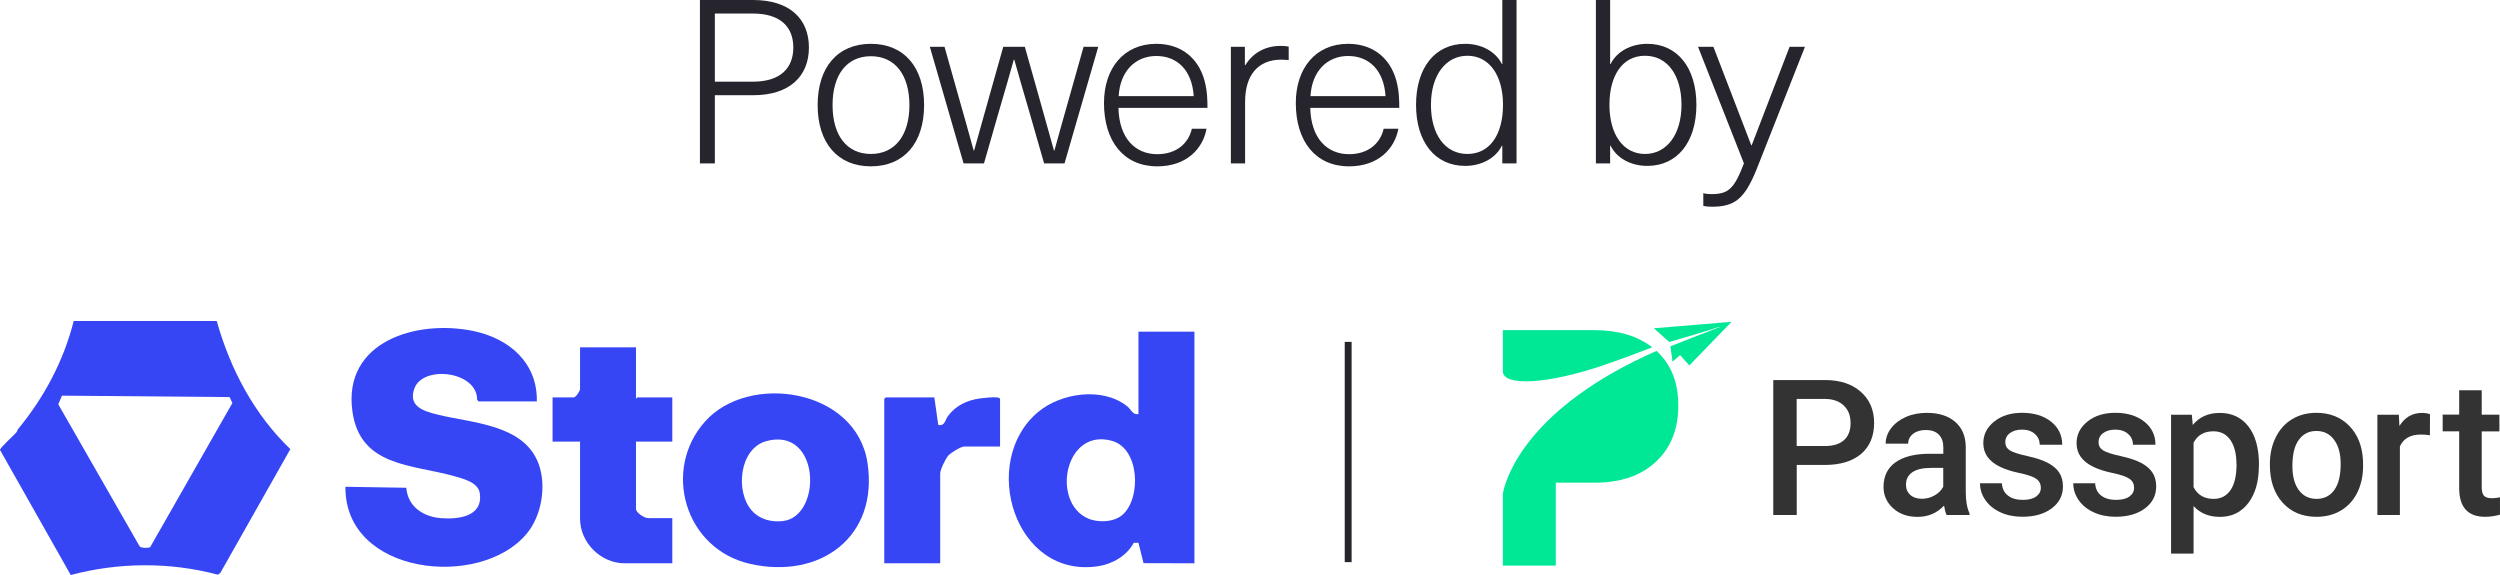 <?xml version="1.0" encoding="UTF-8"?><svg id="Layer_2" xmlns="http://www.w3.org/2000/svg" viewBox="0 0 1089.57 250.61"><defs><style>.cls-1{fill:#00e796;}.cls-2{fill:#26242c;}.cls-3{fill:#3646f4;}.cls-4{fill:#333;}</style></defs><g id="Layer_1-2"><g id="Outlined_NHU"><path class="cls-2" d="M328.25,0c15.9,0,24.3,8.2,24.3,20.7s-8.4,20.8-24.3,20.8h-16.7v29.7h-6.5V0h23.2ZM311.55,35.6h16.6c11.6,0,17.6-5.6,17.6-14.9s-6-14.8-17.6-14.8h-16.6v29.7Z"/><path class="cls-2" d="M402.75,45.8c0,16.6-8.8,26.7-23.2,26.7s-23.2-10.1-23.2-26.7,8.8-26.7,23.2-26.7,23.2,10.1,23.2,26.7ZM362.85,45.8c0,13.2,6.2,21.3,16.7,21.3s16.8-8.1,16.8-21.3-6.3-21.3-16.8-21.3-16.7,8.1-16.7,21.3Z"/><path class="cls-2" d="M455.05,71.2l-6.6-23c-2.2-7.5-4.3-14.7-6.4-22.2h-.2c-2.1,7.5-4.2,14.7-6.4,22.2l-6.6,23h-8.9l-14.7-50.8h6.4l6.2,22c2.2,7.6,4.4,15.6,6.5,23.2h.2l6.3-22.5,6.4-22.7h9.4l6.4,22.7,6.3,22.5h.2c2.1-7.6,4.3-15.6,6.5-23.2l6.2-22h6.4l-14.7,50.8h-8.9Z"/><path class="cls-2" d="M519.45,56.1h6.4c-1.6,8.7-8.7,16.4-21.5,16.4-14.5,0-23.2-10.8-23.2-27.6,0-15,8.5-25.8,22.8-25.8,11.4,0,19.3,6.9,21.5,18.1.6,2.7.8,6.1.8,9.8h-38.8c.3,13.5,7.5,20.2,16.9,20.2,8.3,0,13.6-4.6,15.1-11.1ZM487.55,41.9h32.7c-.7-11.3-7.2-17.5-16.3-17.5s-15.8,6.6-16.4,17.5Z"/><path class="cls-2" d="M561.65,20.3v5.9c-.8-.1-2.1-.2-3.2-.2-10.1,0-15.8,6.6-15.8,18.4v26.8h-6.2V20.4h6.1v8h.2c3.4-5.5,8.8-8.4,15.5-8.4,1.1,0,2.4.1,3.4.3Z"/><path class="cls-2" d="M603.05,56.1h6.4c-1.6,8.7-8.7,16.4-21.5,16.4-14.5,0-23.2-10.8-23.2-27.6,0-15,8.5-25.8,22.8-25.8,11.4,0,19.3,6.9,21.5,18.1.6,2.7.8,6.1.8,9.8h-38.8c.3,13.5,7.5,20.2,16.9,20.2,8.3,0,13.6-4.6,15.1-11.1ZM571.15,41.9h32.7c-.7-11.3-7.2-17.5-16.3-17.5s-15.8,6.6-16.4,17.5Z"/><path class="cls-2" d="M654.75,71.2v-7.7h-.2c-2.6,5.3-8.7,8.8-16,8.8-13.1,0-21.4-10.4-21.4-26.6s8.3-26.6,21.4-26.6c7.3,0,13.4,3.5,16,8.8h.2V0h6.2v71.2h-6.2ZM623.65,45.7c0,13,6.2,21.4,15.9,21.4s15.5-8.4,15.5-21.4-6.1-21.4-15.5-21.4-15.9,8.4-15.9,21.4Z"/><path class="cls-2" d="M701.94,27.9c2.6-5.3,8.7-8.8,16-8.8,13.1,0,21.4,10.4,21.4,26.6s-8.3,26.6-21.4,26.6c-7.3,0-13.4-3.5-16-8.8h-.2v7.7h-6.2V0h6.2v27.9h.2ZM701.44,45.7c0,13,6.1,21.4,15.5,21.4s15.9-8.4,15.9-21.4-6.2-21.4-15.9-21.4-15.5,8.4-15.5,21.4Z"/><path class="cls-2" d="M765.65,73.6c-5.3,13.2-9.7,16.5-19.6,16.5-1.3,0-2.6-.1-3.7-.4v-5.5c1.1.3,2.4.4,3.6.4,7.4,0,9.9-2.4,14.1-13.4l-20-50.8h6.7l16.5,42.9h.2l16.5-42.9h6.7l-21,53.2Z"/></g><path class="cls-3" d="M520.57,144.55v100.95l-22.19-.06-2.22-8.9-2.06.04c-2.88,5.5-9.12,9.19-15.29,10.16-36.61,5.79-52.13-45.46-26.47-67.1,10.04-8.46,28.2-11.11,38.91-2.58,1.77,1.41,2.32,3.83,4.92,3.42v-35.93h24.38ZM489.19,224.4c8.26-7.17,7.55-28.8-4.47-32.24-20.6-5.9-26.73,26.51-10.66,33.75,4.41,1.99,11.34,1.76,15.12-1.51Z"/><path class="cls-3" d="M94.47,139.91c5.84,20.91,16.34,40.76,32.07,55.83l-30.56,54.02-1.05.69c-20.93-5.55-43.19-5.41-64.1.16L0,196.09c.02-.98,6.01-6.32,7.12-7.62.38-.45.44-1.1.81-1.54,11.3-13.7,19.84-29.71,24.19-47.04h62.35ZM27.01,172.43l-1.61,3.79,35.38,61.76c.54,1.02,3.94.92,4.67.48l35.83-62.81-1.24-2.59-73.03-.62Z"/><path class="cls-3" d="M233.97,174.93h-25.45l-.57-.72c.02-12.47-23.58-15.19-27.34-4.94-2.93,7.97,4.27,9.99,10.15,11.44,15.06,3.71,37.37,4.21,43.87,21.17,3.61,9.41,1.66,22.68-5.15,30.81-20.34,24.28-79.38,17.89-78.93-20.54l26.52.43c.67,8.26,7.38,12.65,15.19,13.25,7.65.59,18.31-.73,16.85-10.87-.68-4.76-7.37-6.38-11.33-7.49-18.25-5.11-40.8-4.04-44.18-28.11-4.31-30.63,28.06-40.21,52.65-35.11,15.57,3.23,28.02,13.73,27.72,30.67Z"/><path class="cls-3" d="M307.31,183.66c19.06-21.3,65.87-14.38,70.77,18.05s-20.82,50.98-51.28,44.01c-28.31-6.48-38.38-40.94-19.48-62.07ZM327.8,222.68c3.4,3.71,8.4,4.97,13.33,4.43,17.33-1.91,16.53-41.22-7.08-34.88-11.9,3.19-13.76,22.25-6.25,30.45Z"/><path class="cls-3" d="M277.18,151.4v22.24c.31.11.51-.43.64-.43h15.19v19.25h-15.83v29.3c0,1.74,3.69,4.06,5.35,4.06h10.48v19.68h-20.75c-10.46,0-19.46-9.01-19.46-19.46v-33.58h-11.98v-19.25h9.2c.96,0,2.78-2.81,2.78-3.64v-18.18h24.38Z"/><path class="cls-3" d="M407.21,173.21l1.71,11.98c2.91.68,2.98-2.24,4.29-3.96,3.49-4.55,8.23-6.79,13.89-7.59,1.6-.23,5.83-.63,7.29-.45.62.08,1.1.05,1.47.66v20.75h-15.61c-1.4,0-5.78,2.66-6.85,3.84-1.27,1.39-3.63,6.19-3.63,7.92v39.14h-24.38v-71.65l.64-.64h21.17Z"/><rect class="cls-2" x="586.07" y="149" width="3" height="96"/><g id="Layer_1-2"><path class="cls-4" d="M783.07,202.63v21.81h-10.23v-58.81h22.5c6.57,0,11.78,1.71,15.66,5.13,3.86,3.42,5.8,7.95,5.8,13.59s-1.89,10.27-5.66,13.47c-3.8,3.21-9.09,4.82-15.89,4.82h-12.16l-.02-.02ZM783.07,194.39h12.27c3.64,0,6.41-.85,8.32-2.56s2.87-4.19,2.87-7.42-.96-5.72-2.91-7.61-4.6-2.87-8.01-2.93h-12.57v20.51h.02Z"/><path class="cls-4" d="M848.39,224.44c-.43-.83-.81-2.2-1.12-4.07-3.13,3.26-6.94,4.9-11.47,4.9s-7.97-1.26-10.74-3.76c-2.77-2.5-4.17-5.61-4.17-9.28,0-4.66,1.73-8.24,5.19-10.72s8.42-3.74,14.85-3.74h6.02v-2.87c0-2.26-.63-4.07-1.91-5.43s-3.19-2.05-5.78-2.05c-2.24,0-4.07.55-5.49,1.67s-2.14,2.54-2.14,4.27h-9.81c0-2.4.79-4.64,2.38-6.73s3.76-3.72,6.47-4.92,5.78-1.77,9.15-1.77c5.11,0,9.2,1.28,12.23,3.86s4.6,6.2,4.68,10.84v19.71c0,3.93.55,7.06,1.65,9.42v.69h-10.01l.02-.02ZM837.59,217.38c1.95,0,3.76-.47,5.47-1.42,1.71-.94,2.99-2.2,3.86-3.8v-8.24h-5.29c-3.64,0-6.37.63-8.2,1.91s-2.75,3.05-2.75,5.37c0,1.89.63,3.38,1.89,4.5,1.24,1.12,2.93,1.67,5.04,1.67Z"/><path class="cls-4" d="M889.44,212.56c0-1.75-.73-3.09-2.16-3.99-1.44-.92-3.84-1.73-7.18-2.42s-6.12-1.59-8.36-2.67c-4.9-2.36-7.36-5.8-7.36-10.31,0-3.78,1.59-6.92,4.76-9.46,3.17-2.54,7.22-3.8,12.12-3.8,5.23,0,9.44,1.3,12.67,3.87,3.23,2.58,4.84,5.94,4.84,10.05h-9.81c0-1.89-.71-3.46-2.1-4.7s-3.26-1.89-5.57-1.89c-2.16,0-3.91.49-5.27,1.49s-2.05,2.32-2.05,3.99c0,1.51.63,2.67,1.91,3.52s3.82,1.67,7.67,2.52,6.86,1.85,9.07,3.03c2.18,1.18,3.82,2.58,4.88,4.23s1.59,3.64,1.59,5.98c0,3.93-1.63,7.12-4.88,9.56s-7.53,3.66-12.8,3.66c-3.58,0-6.77-.65-9.58-1.95-2.81-1.3-4.98-3.07-6.55-5.33s-2.34-4.7-2.34-7.32h9.54c.14,2.32,1,4.09,2.62,5.35s3.76,1.89,6.43,1.89,4.54-.49,5.9-1.48,2.03-2.26,2.03-3.86v.02Z"/><path class="cls-4" d="M930.08,212.56c0-1.75-.73-3.09-2.16-3.99-1.44-.92-3.84-1.73-7.18-2.42s-6.12-1.59-8.36-2.67c-4.9-2.36-7.36-5.8-7.36-10.31,0-3.78,1.59-6.92,4.76-9.46,3.17-2.54,7.22-3.8,12.12-3.8,5.23,0,9.44,1.3,12.67,3.87s4.84,5.94,4.84,10.05h-9.81c0-1.89-.71-3.46-2.1-4.7s-3.26-1.89-5.57-1.89c-2.16,0-3.91.49-5.27,1.49s-2.05,2.32-2.05,3.99c0,1.51.63,2.67,1.91,3.52s3.82,1.67,7.67,2.52,6.86,1.85,9.07,3.03c2.18,1.18,3.82,2.58,4.88,4.23s1.59,3.64,1.59,5.98c0,3.93-1.63,7.12-4.88,9.56-3.25,2.44-7.53,3.66-12.8,3.66-3.58,0-6.77-.65-9.58-1.95-2.81-1.3-4.98-3.07-6.55-5.33-1.55-2.26-2.34-4.7-2.34-7.32h9.54c.14,2.32,1,4.09,2.62,5.35s3.76,1.89,6.43,1.89,4.54-.49,5.9-1.48,2.03-2.26,2.03-3.86v.02Z"/><path class="cls-4" d="M984.48,203.04c0,6.77-1.53,12.16-4.6,16.19s-7.2,6.04-12.35,6.04c-4.8,0-8.63-1.57-11.51-4.72v20.73h-9.81v-60.52h9.05l.41,4.45c2.87-3.5,6.81-5.25,11.76-5.25,5.33,0,9.5,1.99,12.55,5.96,3.03,3.97,4.54,9.48,4.54,16.54v.61l-.04-.02ZM974.7,202.19c0-4.37-.87-7.83-2.6-10.38-1.75-2.56-4.23-3.84-7.45-3.84-4.01,0-6.88,1.65-8.63,4.98v19.39c1.77,3.4,4.68,5.09,8.73,5.09,3.13,0,5.57-1.26,7.34-3.78s2.66-6.33,2.66-11.45l-.04-.02Z"/><path class="cls-4" d="M989.28,202.19c0-4.29.85-8.14,2.54-11.57s4.07-6.08,7.14-7.93,6.59-2.77,10.58-2.77c5.9,0,10.68,1.91,14.36,5.7,3.68,3.8,5.66,8.83,5.96,15.11l.04,2.3c0,4.31-.83,8.16-2.48,11.55-1.65,3.4-4.03,6.02-7.1,7.87-3.09,1.85-6.65,2.79-10.68,2.79-6.18,0-11.09-2.05-14.81-6.16-3.7-4.11-5.55-9.58-5.55-16.42v-.49.02ZM999.09,203.04c0,4.5.92,8.02,2.79,10.56s4.45,3.82,7.75,3.82,5.88-1.3,7.73-3.87,2.77-6.37,2.77-11.35c0-4.43-.94-7.93-2.85-10.5-1.89-2.58-4.46-3.87-7.73-3.87s-5.74,1.28-7.63,3.82-2.83,6.35-2.83,11.41Z"/><path class="cls-4" d="M1059.02,189.7c-1.3-.22-2.62-.31-3.99-.31-4.5,0-7.53,1.73-9.09,5.17v29.9h-9.81v-43.7h9.36l.24,4.9c2.36-3.8,5.64-5.7,9.85-5.7,1.4,0,2.56.2,3.48.57l-.04,9.2v-.02Z"/><path class="cls-4" d="M1081.6,170.11v10.62h7.71v7.28h-7.71v24.41c0,1.67.33,2.87.98,3.62s1.83,1.1,3.54,1.1c1.12,0,2.28-.14,3.44-.41v7.59c-2.24.61-4.39.92-6.47.92-7.53,0-11.31-4.17-11.31-12.49v-24.76h-7.2v-7.28h7.2v-10.62h9.81v.02Z"/><path class="cls-1" d="M655.19,214.17c-.14.65-.2,1.28-.2,1.95v30.39h23.07v-36.15h17.07c11.17,0,20.02-3.03,26.53-9.09,6.51-6.06,9.78-14.2,9.78-24.47s-3.17-18.04-9.48-23.86c-55.94,24.55-65.38,54.8-66.77,61.23Z"/><path class="cls-1" d="M700.01,158.77c7.73-2.69,15.13-5.49,20.06-7.4-6.37-4.98-14.81-7.49-25.39-7.49h-39.69v17.92c0,6.73,19.73,5.76,45.02-3.03Z"/><path class="cls-1" d="M754,140.32l-33.22,2.75,6.75,5.98c.14,0,19.33-5.66,21.95-6.67.02.04.04.08.08.1-.41.2-.87.35-1.28.53,0,0-20.24,7.85-20.26,7.91l.92,6.75s2.64-2.44,3.3-2.91l4.01,4.5,18.1-18.67c.33-.37-.08-.3-.35-.28Z"/></g></g></svg>
